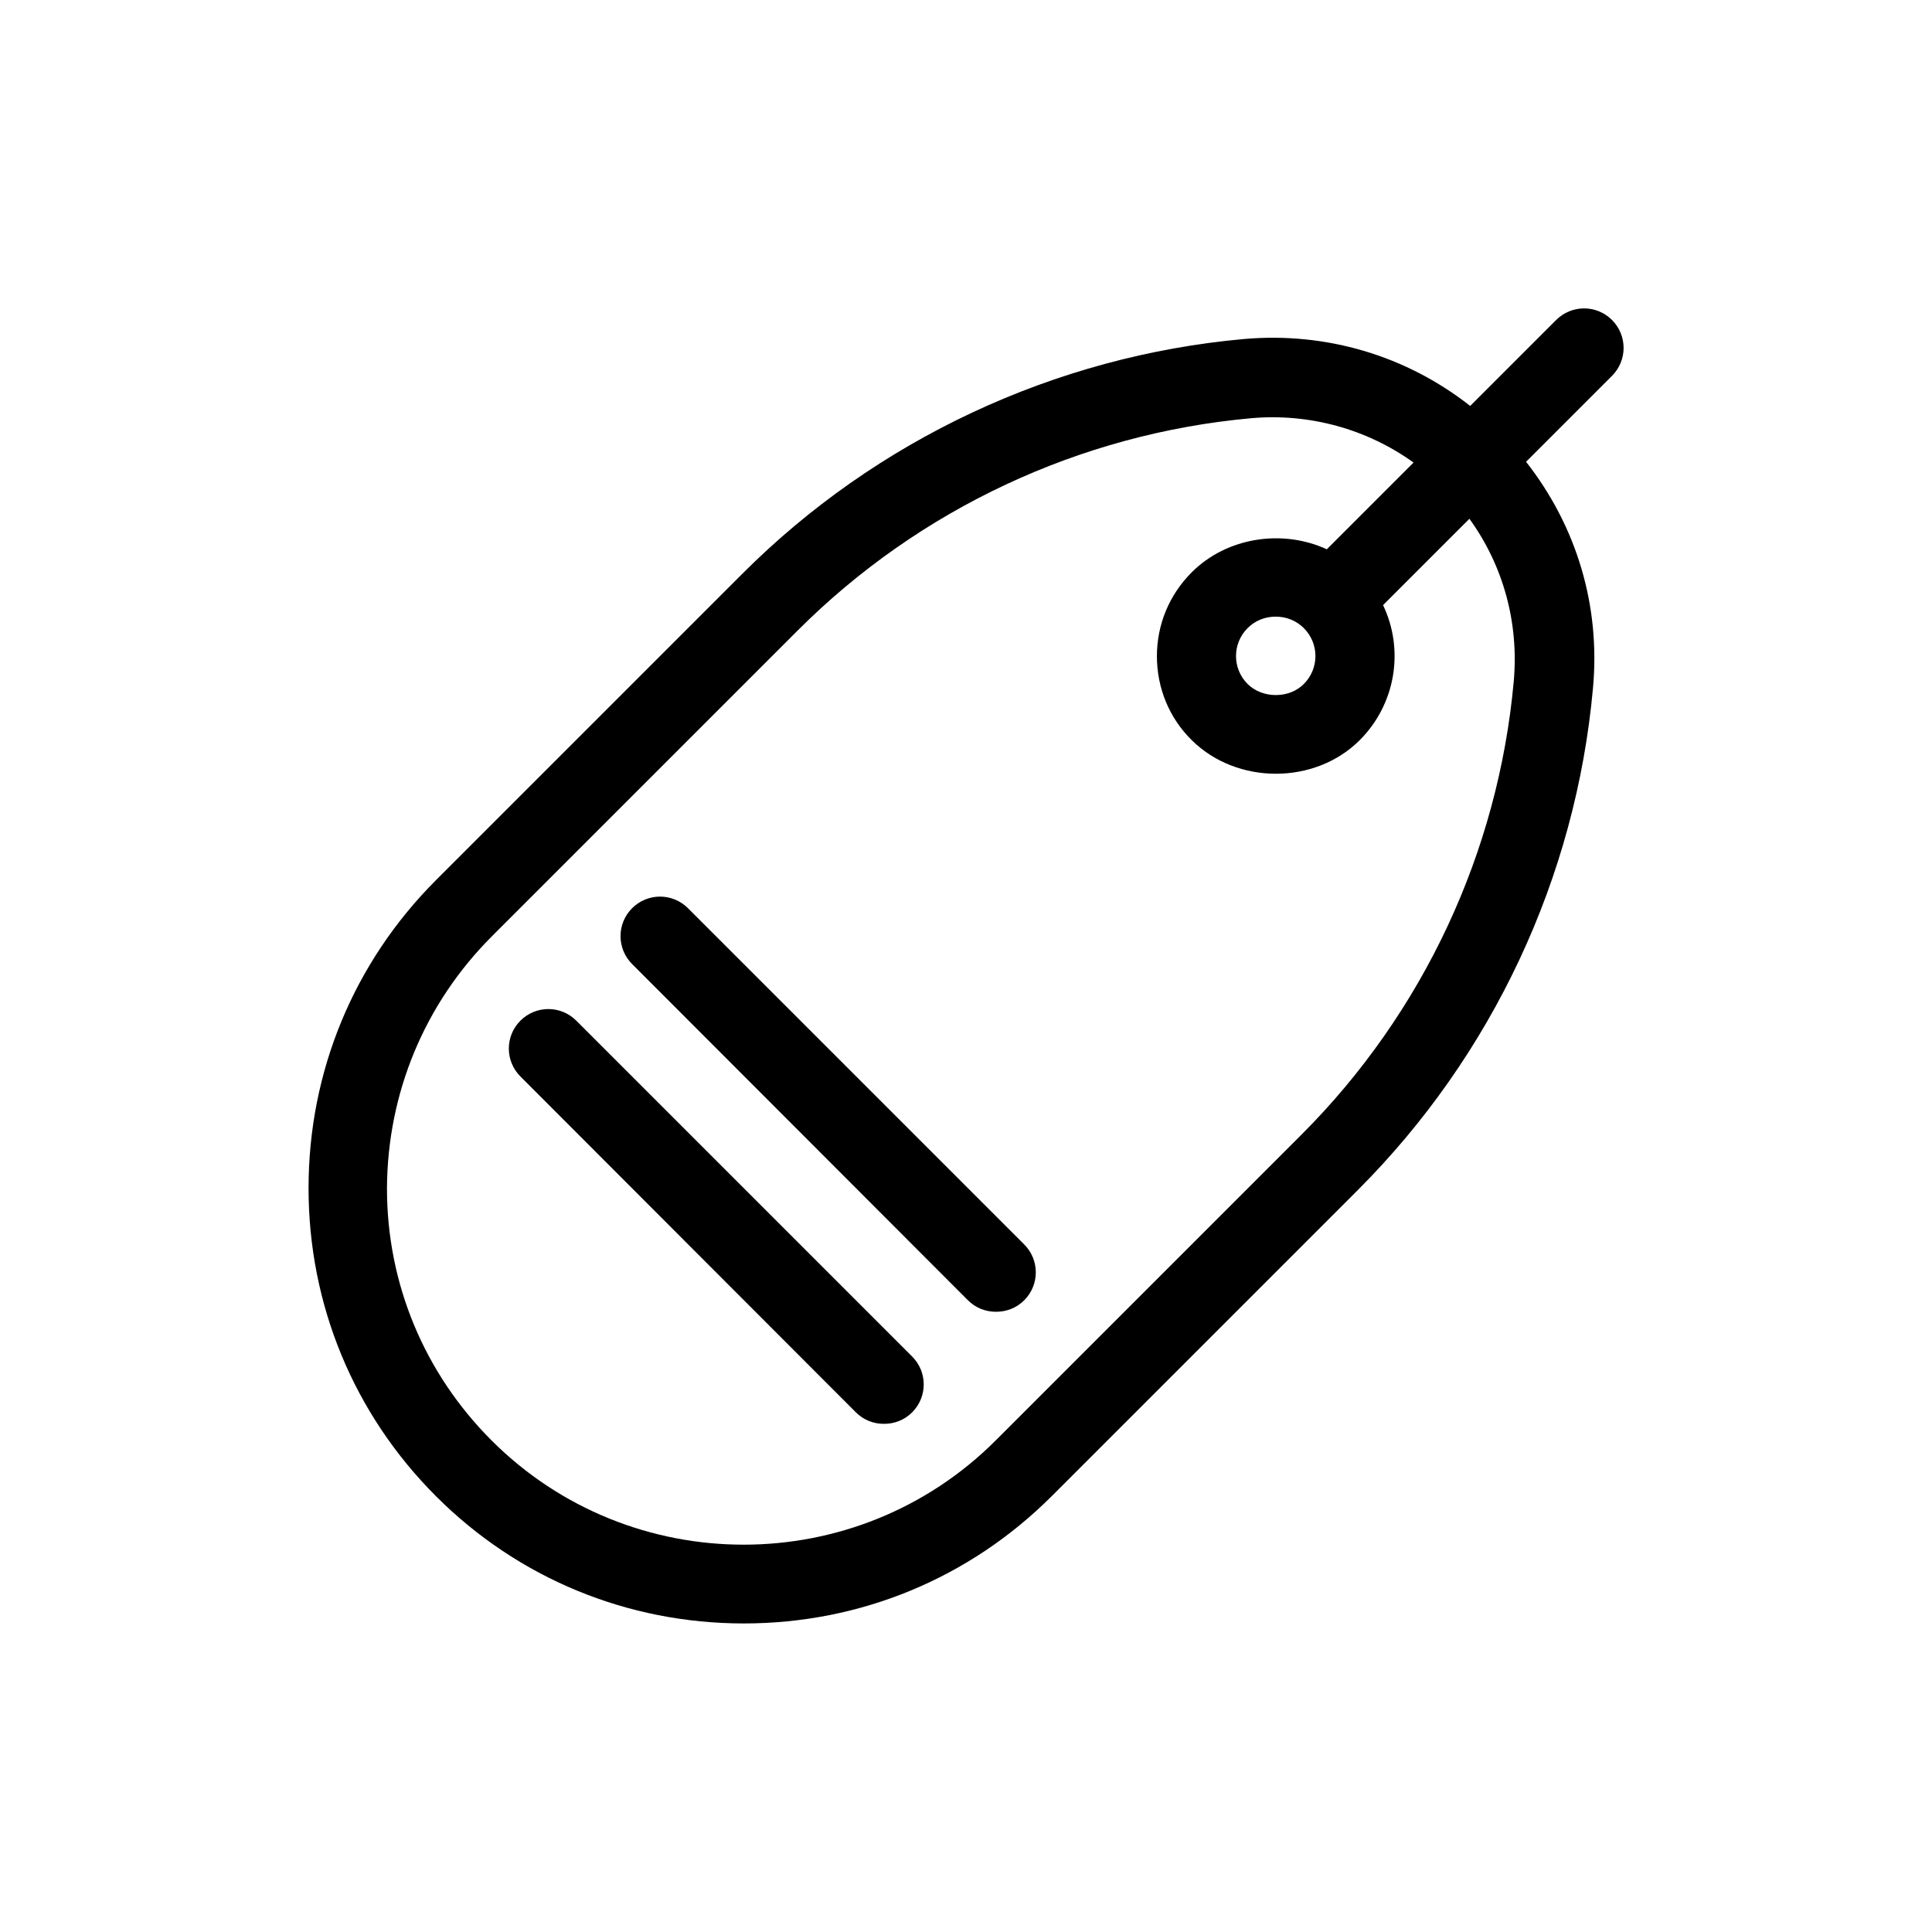 <?xml version="1.0" encoding="UTF-8"?>
<!-- Uploaded to: SVG Repo, www.svgrepo.com, Generator: SVG Repo Mixer Tools -->
<svg fill="#000000" width="800px" height="800px" version="1.1" viewBox="144 144 512 512" xmlns="http://www.w3.org/2000/svg">
 <g>
  <path d="m341.12 574.23c30.859 0 59.828-11.965 81.66-33.797l81.031-81.031c35.688-35.688 57.832-82.918 62.348-133.09 1.996-21.727-4.305-42.824-17.738-59.934l22.777-22.777c4.094-4.094 4.094-10.707 0-14.801s-10.707-4.094-14.801 0l-22.777 22.777c-17.109-13.434-38.309-19.629-59.934-17.738-50.172 4.512-97.508 26.66-133.09 62.348l-81.031 81.031c-21.832 21.832-33.797 50.801-33.797 81.66 0 30.859 11.965 59.828 33.797 81.66 21.727 21.723 50.695 33.691 81.555 33.691zm-66.758-182.11 81.031-81.031c32.223-32.223 74.836-52.164 120.18-56.258 15.324-1.363 30.648 2.832 43.035 11.754l-22.984 22.984c-11.859-5.457-26.555-3.148-35.793 6.086-5.984 5.984-9.238 13.855-9.238 22.25 0 8.398 3.254 16.375 9.238 22.25 11.965 11.859 32.645 11.859 44.504 0 9.551-9.551 11.859-23.93 6.191-35.793l22.883-22.883c9.027 12.492 13.121 27.605 11.754 43.035-4.094 45.344-24.035 87.957-56.258 120.18l-81.031 81.031c-36.84 36.84-96.773 36.84-133.61 0-17.844-17.844-27.711-41.562-27.711-66.754 0.105-25.285 9.973-49.008 27.812-66.852zm215.17-66.859c-1.891 1.891-4.512 2.938-7.453 2.938-2.832 0-5.562-1.051-7.453-2.938-4.094-4.094-4.094-10.707 0-14.801 1.996-1.996 4.617-3.043 7.453-3.043 2.832 0 5.457 1.051 7.453 3.043 4.094 4.098 4.094 10.707 0 14.801z"/>
  <path d="m400.52 488.59c1.996 1.996 4.617 3.043 7.453 3.043 2.832 0 5.457-1.051 7.453-3.043 4.094-4.094 4.094-10.707 0-14.801l-89.109-89.109c-4.094-4.094-10.707-4.094-14.801 0s-4.094 10.707 0 14.801z"/>
  <path d="m370.82 518.29c1.996 1.996 4.617 3.043 7.453 3.043 2.832 0 5.457-1.051 7.453-3.043 4.094-4.094 4.094-10.707 0-14.801l-89.008-89.008c-4.094-4.094-10.707-4.094-14.801 0s-4.094 10.707 0 14.801z"/>
 </g>
</svg>